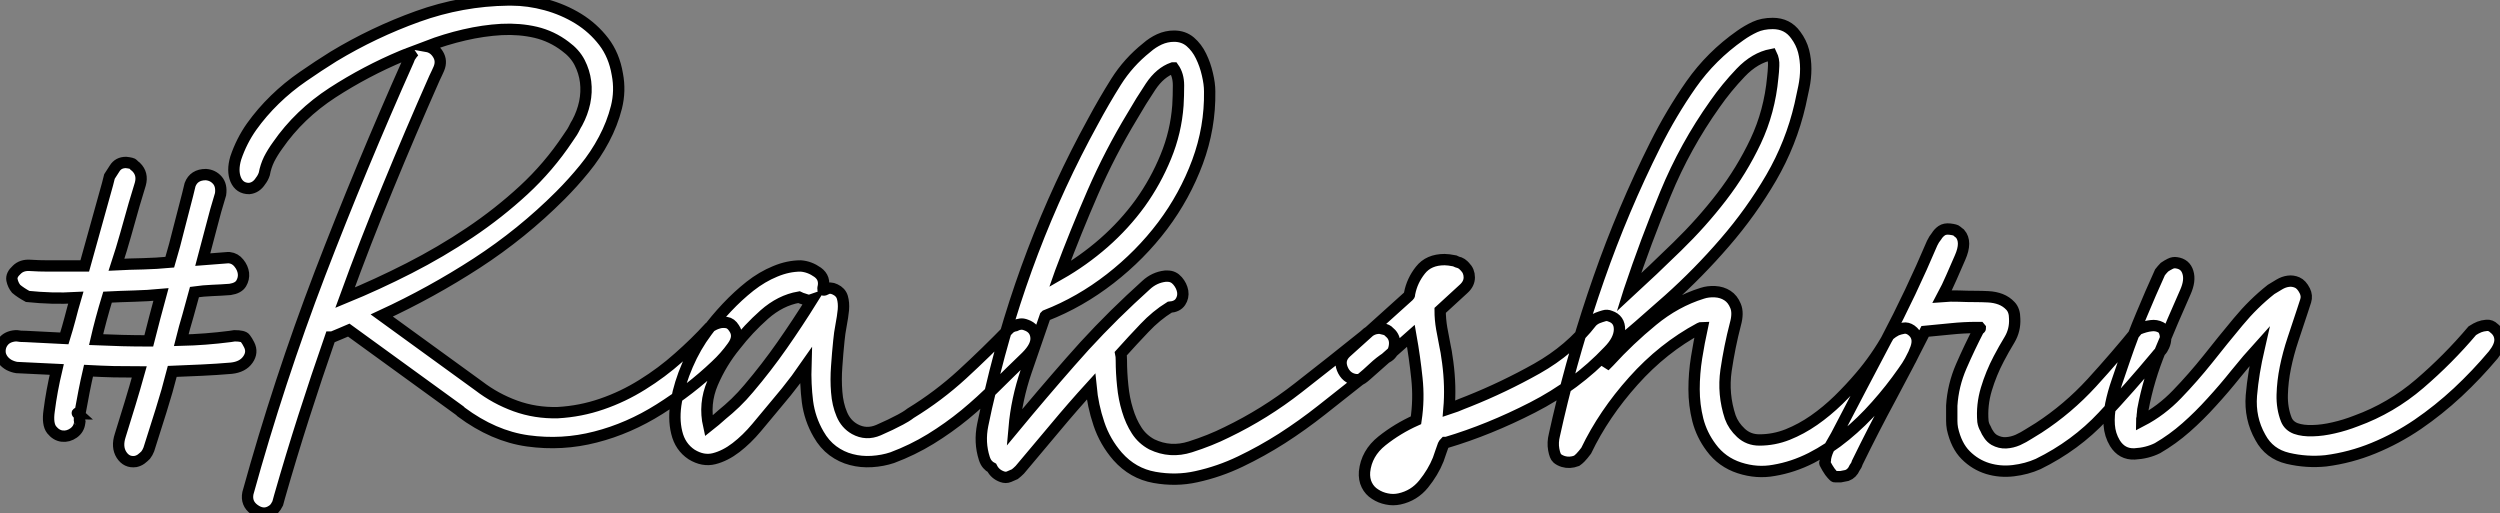 <?xml version="1.0" standalone="no"?>
<svg xmlns="http://www.w3.org/2000/svg" viewBox="7.144 -40.71 220.527 45.263"><rect x="7.144" y="-40.71" width="220.527" height="45.263" fill="#808080" stroke="none"/><path d="M11.37-17.25L14.62-17.25L16.63-24.47L16.80-25.14Q16.91-25.31 17.25-25.84Q17.58-26.38 18.26-26.38L18.26-26.38Q18.82-26.32 18.90-26.21Q18.98-26.10 19.15-25.98L19.15-25.98Q19.77-25.37 19.52-24.47Q19.26-23.58 18.98-22.68L18.98-22.68Q18.59-21.34 18.23-20.02Q17.86-18.70 17.42-17.36L17.42-17.36Q18.59-17.42 19.77-17.44Q20.94-17.47 22.12-17.58L22.12-17.58Q22.57-19.10 22.93-20.58Q23.30-22.06 23.69-23.52L23.69-23.52L23.91-24.42Q24.25-25.31 25.31-25.31L25.31-25.31Q25.93-25.26 26.32-24.81Q26.71-24.36 26.60-23.58L26.60-23.58Q26.15-22.12 25.79-20.69Q25.42-19.26 25.03-17.81L25.03-17.81L27.22-17.98L27.38-17.98Q27.89-17.92 28.22-17.50Q28.56-17.08 28.62-16.60Q28.67-16.13 28.42-15.71Q28.17-15.29 27.44-15.18L27.44-15.18Q26.66-15.12 25.87-15.09Q25.09-15.06 24.30-14.95L24.30-14.95Q24.02-13.89 23.72-12.85Q23.41-11.82 23.13-10.70L23.13-10.70Q25.26-10.75 27.44-11.03L27.44-11.03L27.83-11.09Q28.62-11.09 28.78-10.86Q28.95-10.64 29.12-10.30L29.12-10.30Q29.46-9.63 29.01-8.99Q28.56-8.34 27.55-8.23L27.55-8.23Q26.26-8.12 24.95-8.06Q23.63-8.01 22.34-7.95L22.34-7.95Q21.90-6.22 21.36-4.51Q20.83-2.80 20.27-1.06L20.27-1.06Q20.16-0.78 19.99-0.56L19.99-0.56Q19.82-0.39 19.60-0.22Q19.38-0.06 19.10 0L19.10 0Q18.31 0.11 17.86-0.59Q17.42-1.29 17.75-2.30L17.75-2.30Q18.20-3.75 18.62-5.12Q19.04-6.50 19.43-7.90L19.43-7.90Q18.31-7.90 17.19-7.92Q16.07-7.95 14.95-8.01L14.95-8.01Q14.73-7.06 14.56-6.19Q14.39-5.32 14.22-4.37L14.22-4.37Q14.11-3.64 14.17-3.58Q14.22-3.53 14.17-3.42L14.17-3.42Q14.11-2.86 13.64-2.52Q13.16-2.18 12.63-2.24Q12.10-2.30 11.70-2.80Q11.31-3.30 11.48-4.48L11.48-4.48Q11.70-6.22 12.15-8.12L12.15-8.12L8.62-8.29Q8.29-8.34 7.95-8.51L7.95-8.51Q7.34-8.85 7.17-9.46L7.17-9.46Q7.06-10.08 7.42-10.56Q7.78-11.03 8.51-11.09L8.51-11.09L8.62-11.09Q8.90-11.03 9.46-11.03L9.46-11.03L12.82-10.86Q13.10-11.76 13.33-12.63Q13.55-13.50 13.83-14.45L13.83-14.45Q12.77-14.39 11.70-14.42Q10.64-14.45 9.58-14.56L9.58-14.56Q8.96-14.90 8.57-15.23L8.57-15.23Q8.29-15.57 8.20-16.02Q8.12-16.46 8.62-16.91L8.62-16.91Q9.07-17.36 9.83-17.30Q10.58-17.25 11.37-17.25L11.37-17.25ZM21.34-14.73L21.34-14.73Q20.16-14.62 18.98-14.59Q17.81-14.56 16.63-14.50L16.63-14.50Q16.02-12.49 15.62-10.75L15.62-10.75Q16.74-10.70 17.92-10.67Q19.10-10.64 20.27-10.64L20.27-10.64Q20.55-11.70 20.80-12.71Q21.06-13.72 21.34-14.73ZM14.06-4.20L14.06-4.20Q13.94-4.31 13.97-4.26Q14-4.20 14.06-4.20ZM43.68-36.18L43.68-36.18Q43.40-36.06 43.15-35.98Q42.90-35.90 42.62-35.78L42.62-35.78Q39.42-34.44 36.48-32.54Q33.54-30.63 31.64-27.89L31.64-27.89Q31.19-27.27 30.88-26.66Q30.58-26.04 30.46-25.37L30.46-25.37Q30.35-25.03 30.13-24.75L30.13-24.75Q29.74-24.14 29.12-24.08L29.12-24.08Q28.28-24.08 27.94-24.86Q27.61-25.65 27.94-26.77L27.94-26.77Q28.45-28.28 29.34-29.54Q30.24-30.80 31.39-31.92Q32.54-33.04 33.88-33.96Q35.22-34.89 36.57-35.73L36.57-35.73Q40.10-37.86 43.99-39.26Q47.88-40.66 51.97-40.71L51.97-40.71L52.25-40.71Q53.76-40.71 55.30-40.29Q56.84-39.87 58.16-39.06Q59.47-38.25 60.40-37.04Q61.32-35.84 61.60-34.16L61.60-34.16Q61.88-32.70 61.52-31.25Q61.15-29.79 60.42-28.42Q59.70-27.05 58.69-25.82Q57.68-24.58 56.56-23.46L56.56-23.46Q53.20-20.10 49.20-17.50Q45.19-14.90 40.82-12.88L40.82-12.88L49.39-6.66Q50.85-5.54 52.61-4.90Q54.38-4.26 56.34-4.31L56.34-4.31Q58.35-4.42 60.23-5.07Q62.10-5.71 63.81-6.78Q65.52-7.84 67.00-9.16Q68.49-10.47 69.72-11.82L69.72-11.82Q70.11-12.10 70.50-12.21L70.50-12.21Q70.84-12.32 71.23-12.26Q71.62-12.21 71.90-11.76L71.90-11.76Q72.41-11.03 71.76-10.14Q71.12-9.24 70.28-8.46L70.28-8.46Q68.04-6.33 65.32-4.62Q62.61-2.91 59.67-2.16Q56.73-1.40 53.70-1.82Q50.68-2.24 47.82-4.37L47.82-4.37L47.71-4.48L37.91-11.59Q37.52-11.42 37.18-11.28Q36.85-11.14 36.46-10.98L36.46-10.98L36.29-10.98Q35.06-7.45 33.94-3.95Q32.82-0.45 31.81 3.08L31.81 3.08L31.64 3.70Q31.47 4.03 31.33 4.17Q31.19 4.31 30.97 4.42L30.97 4.42Q30.30 4.76 29.57 4.23Q28.84 3.70 29.01 2.80L29.01 2.80Q31.75-7.11 35.36-16.55Q38.98-25.98 43.18-35.39L43.18-35.39Q43.23-35.50 43.29-35.67L43.29-35.67Q43.51-36.01 43.68-36.18ZM37.58-14.45L37.58-14.45Q40.43-15.62 43.23-17.05Q46.03-18.48 48.58-20.19Q51.13-21.90 53.34-23.94Q55.55-25.98 57.23-28.50L57.23-28.50Q57.34-28.67 57.48-28.87Q57.62-29.06 57.74-29.29L57.74-29.29Q57.96-29.74 58.07-29.90L58.07-29.90Q58.52-30.74 58.72-31.67Q58.91-32.59 58.80-33.49Q58.69-34.38 58.27-35.20Q57.85-36.01 57.01-36.62L57.01-36.62Q55.83-37.52 54.40-37.86Q52.98-38.19 51.38-38.11Q49.78-38.02 48.10-37.63Q46.42-37.24 44.80-36.62L44.80-36.62Q45.42-36.51 45.78-35.92Q46.14-35.34 45.86-34.66L45.86-34.66Q45.75-34.44 45.67-34.24Q45.58-34.05 45.47-33.82L45.47-33.82Q43.34-29.01 41.36-24.19Q39.37-19.38 37.58-14.45ZM77.78-17.25L77.78-17.25Q78.57-17.19 79.27-16.69Q79.97-16.18 79.74-15.29L79.74-15.29Q79.69-15.01 80.02-15.20Q80.36-15.40 80.81-15.18L80.81-15.18Q81.31-14.95 81.45-14.48Q81.59-14 81.54-13.38Q81.48-12.77 81.34-12.04Q81.20-11.31 81.14-10.64L81.14-10.64Q81.03-9.58 80.95-8.40Q80.86-7.22 80.95-6.13Q81.03-5.04 81.40-4.17Q81.76-3.30 82.54-2.86L82.54-2.86Q83.55-2.30 84.64-2.77Q85.74-3.25 86.58-3.70L86.58-3.70Q86.80-3.81 87.02-3.95Q87.25-4.09 87.47-4.26L87.47-4.26Q89.94-5.77 92.04-7.70Q94.14-9.63 96.21-11.76L96.21-11.76Q96.43-11.93 96.71-11.98L96.71-11.98Q96.94-12.10 97.16-12.12Q97.38-12.15 97.66-12.04L97.66-12.04Q98.45-11.76 98.53-10.98Q98.62-10.19 97.66-9.24L97.66-9.24Q96.32-7.95 95.00-6.64Q93.69-5.32 92.26-4.14Q90.83-2.97 89.24-1.99Q87.64-1.01 85.85-0.34L85.85-0.34Q85.01-0.06 84.06 0Q83.10 0.06 82.24-0.17Q81.37-0.39 80.61-0.95Q79.86-1.51 79.35-2.41L79.35-2.41Q78.57-3.75 78.37-5.29Q78.18-6.83 78.23-8.46L78.23-8.46Q77.84-7.90 77.39-7.28L77.39-7.28Q76.55-6.16 75.54-4.98L75.54-4.98Q74.76-4.03 73.89-3.00Q73.02-1.96 72.07-1.23Q71.12-0.50 70.14-0.25Q69.16 0 68.15-0.62L68.15-0.62Q67.14-1.29 66.84-2.55Q66.53-3.81 66.81-5.35Q67.09-6.89 67.79-8.51Q68.49-10.14 69.50-11.48L69.50-11.48Q70.28-12.54 71.26-13.58Q72.24-14.62 73.30-15.46Q74.37-16.30 75.52-16.77Q76.66-17.25 77.78-17.25ZM77.62-14.50L77.62-14.50Q75.99-14.22 74.56-12.96Q73.14-11.70 72.02-10.25L72.02-10.25Q70.78-8.74 70-6.92Q69.22-5.10 69.66-3.14L69.66-3.14Q70.22-3.58 70.84-4.14L70.84-4.14Q71.40-4.59 72.02-5.18Q72.63-5.77 73.19-6.44L73.19-6.44Q74.76-8.29 76.13-10.25Q77.50-12.21 78.79-14.28L78.79-14.28Q78.62-14.22 78.40-14.22L78.40-14.22Q78.23-14.28 78.04-14.34Q77.84-14.39 77.62-14.50L77.62-14.50ZM77.39-14.67L77.39-14.67L77.39-14.67ZM94.64 0.56L94.64 0.56Q94.42 0.45 94.25 0.25Q94.08 0.06 93.97-0.28L93.97-0.28Q93.52-1.68 93.83-3.22Q94.14-4.76 94.53-6.33L94.53-6.33Q95.98-12.54 98.25-18.51Q100.52-24.47 103.54-29.96L103.54-29.96Q104.50-31.75 105.59-33.49Q106.68-35.22 108.30-36.51L108.30-36.51Q108.81-36.96 109.42-37.24Q110.04-37.52 110.71-37.52L110.71-37.52Q111.55-37.52 112.14-37.02Q112.73-36.51 113.09-35.76Q113.46-35 113.65-34.16Q113.85-33.32 113.85-32.65L113.85-32.65Q113.90-29.46 112.78-26.43Q111.66-23.41 109.70-20.80Q107.74-18.20 105.08-16.13Q102.42-14.06 99.40-12.88L99.40-12.88L99.34-12.82Q98.50-10.42 97.66-7.95Q96.82-5.49 96.60-2.97L96.60-2.97Q99.06-5.94 101.56-8.79Q104.05-11.65 106.85-14.28L106.85-14.28Q107.52-14.90 108.25-15.57Q108.98-16.24 109.93-16.35L109.93-16.35L110.15-16.35Q110.66-16.35 111.02-15.93Q111.38-15.51 111.47-15.01Q111.55-14.50 111.27-14.08Q110.99-13.66 110.32-13.61L110.32-13.61Q109.14-12.88 108.11-11.79Q107.07-10.70 106.01-9.52L106.01-9.52Q106.06-9.30 106.06-8.90L106.06-8.90Q106.06-7.84 106.18-6.69Q106.29-5.54 106.60-4.54Q106.90-3.53 107.41-2.74Q107.91-1.96 108.75-1.51L108.75-1.51Q110.38-0.73 112.14-1.29Q113.90-1.85 115.36-2.58L115.36-2.58Q118.72-4.20 121.66-6.50Q124.60-8.79 127.46-11.09L127.46-11.09Q127.74-11.37 128.07-11.56Q128.41-11.76 128.86-11.76L128.86-11.76Q129.42-11.65 129.56-11.54Q129.70-11.42 129.86-11.26L129.86-11.26Q130.26-10.81 130.14-10.14Q130.03-9.46 129.47-9.18L129.47-9.18Q128.86-8.79 128.30-8.26Q127.74-7.73 127.12-7.22L127.12-7.22Q125.44-5.88 123.73-4.54Q122.02-3.19 120.23-2.04Q118.44-0.90 116.56 0Q114.69 0.90 112.67 1.34L112.67 1.34Q110.88 1.74 108.98 1.40Q107.07 1.06 105.73-0.45L105.73-0.45Q104.61-1.74 104.08-3.33Q103.54-4.93 103.38-6.61L103.38-6.61Q101.75-4.82 100.21-2.97Q98.67-1.12 97.10 0.73L97.10 0.73Q96.88 0.95 96.66 1.12L96.66 1.12Q96.43 1.23 96.15 1.34Q95.87 1.46 95.54 1.34L95.54 1.34Q94.92 1.12 94.64 0.56ZM110.66-34.72L110.60-34.72Q109.48-34.33 108.64-33.07Q107.80-31.81 107.02-30.46L107.02-30.46Q105.06-27.22 103.54-23.74Q102.03-20.27 100.69-16.69L100.69-16.69L100.63-16.52Q102.70-17.70 104.52-19.29Q106.34-20.89 107.72-22.79Q109.09-24.70 109.98-26.88Q110.88-29.06 111.05-31.42L111.05-31.42Q111.10-32.26 111.10-33.18Q111.10-34.10 110.66-34.72L110.66-34.72ZM129.36-9.13L129.36-9.13L129.36-9.13ZM134.57-17.81L134.57-17.81Q134.90-17.81 135.46-17.70L135.46-17.70Q135.69-17.58 135.91-17.53L135.91-17.53Q136.14-17.42 136.19-17.36Q136.25-17.30 136.36-17.19L136.36-17.19Q136.75-16.80 136.75-16.24Q136.75-15.68 136.25-15.23L136.25-15.23L134.18-13.33Q134.18-12.54 134.32-11.73Q134.46-10.92 134.62-10.14L134.62-10.14Q134.74-9.58 134.76-9.35Q134.79-9.13 134.85-8.74L134.85-8.74Q135.13-6.61 134.96-4.65L134.96-4.65Q135.30-4.76 135.58-4.87L135.58-4.87Q135.86-4.98 136.14-5.10Q136.42-5.21 136.70-5.32L136.70-5.32Q139.78-6.55 142.72-8.20Q145.66-9.86 147.56-12.32L147.56-12.32Q147.78-12.54 148.06-12.66L148.06-12.66Q148.34-12.77 148.62-12.85Q148.90-12.94 149.18-12.82L149.18-12.82Q150.02-12.54 150.00-11.62Q149.97-10.70 149.02-9.74L149.02-9.74Q146.16-6.72 142.32-4.76Q138.49-2.80 134.74-1.68L134.74-1.68Q134.68-1.68 134.62-1.68L134.62-1.68Q134.51-1.57 134.46-1.46L134.46-1.46Q134.34-1.12 134.23-0.81Q134.12-0.50 134.01-0.17L134.01-0.17Q133.56 0.95 132.72 1.99Q131.88 3.02 130.59 3.30L130.59 3.30Q130.03 3.42 129.47 3.30Q128.91 3.19 128.44 2.88Q127.96 2.58 127.71 2.07Q127.46 1.57 127.51 0.90L127.51 0.90Q127.68-0.73 129.05-1.82Q130.42-2.91 132.05-3.64L132.05-3.64L132.05-3.64Q132.33-5.49 132.13-7.34Q131.94-9.18 131.60-11.09L131.60-11.09L127.68-7.62Q127.23-7.22 127.09-7.22Q126.95-7.22 126.73-7.22L126.73-7.22Q125.89-7.34 125.55-8.18Q125.22-9.02 125.89-9.63L125.89-9.63L131.43-14.62Q131.49-14.67 131.49-14.84L131.49-14.84Q131.71-15.96 132.44-16.88Q133.17-17.81 134.57-17.81ZM163.52-38.64L163.52-38.64Q164.81-38.64 165.54-37.63L165.54-37.63Q166.04-36.96 166.24-36.20Q166.43-35.45 166.43-34.64Q166.43-33.82 166.26-33.01Q166.10-32.20 165.93-31.47L165.93-31.47Q165.14-28.06 163.38-25.03Q161.62-22.01 159.29-19.32Q156.97-16.63 154.34-14.28Q151.70-11.93 149.18-9.80L149.18-9.80L148.68-8.40Q148.79-8.51 148.88-8.60Q148.96-8.68 149.07-8.79L149.07-8.79Q150.86-10.75 152.91-12.43Q154.95-14.11 157.30-14.84L157.30-14.84Q157.81-15.01 158.42-14.98Q159.04-14.95 159.52-14.64Q159.99-14.34 160.24-13.72Q160.50-13.10 160.22-12.10L160.22-12.10Q159.71-10.14 159.40-8.04Q159.10-5.94 159.77-3.92L159.77-3.92Q160.05-3.14 160.72-2.52Q161.39-1.90 162.34-1.90L162.34-1.90Q163.63-1.90 164.84-2.38Q166.04-2.86 167.16-3.64Q168.28-4.42 169.32-5.43Q170.35-6.44 171.25-7.50L171.25-7.50Q172.65-9.13 173.77-11.14L173.77-11.14Q174.10-11.42 174.44-11.59L174.44-11.59Q174.72-11.70 175.06-11.76Q175.39-11.82 175.73-11.59L175.73-11.59Q176.51-11.03 176.15-10.00Q175.78-8.96 175-7.90L175-7.90Q173.94-6.38 172.65-4.93Q171.36-3.47 169.93-2.30Q168.50-1.12 166.91-0.31Q165.31 0.50 163.63 0.78L163.63 0.78Q162.12 1.06 160.58 0.56Q159.04 0.06 158.09-1.23L158.09-1.23Q157.25-2.35 156.91-3.67Q156.58-4.98 156.58-6.38Q156.58-7.78 156.80-9.16Q157.02-10.53 157.30-11.82L157.30-11.82Q157.19-11.82 157.08-11.76L157.08-11.76Q153.83-10.02 151.23-7.11Q148.62-4.20 147.06-0.95L147.06-0.95Q146.94-0.78 146.80-0.62Q146.66-0.45 146.55-0.34L146.55-0.34Q146.38-0.17 146.22-0.06L146.22-0.06Q145.60 0.17 145.04 0L145.04 0Q144.70-0.11 144.51-0.28Q144.31-0.45 144.20-1.06L144.20-1.06Q144.09-1.68 144.26-2.35Q144.42-3.02 144.59-3.81L144.59-3.81Q146.05-10.08 148.18-16.16Q150.30-22.23 153.16-27.94L153.16-27.94Q154.56-30.74 156.32-33.26Q158.09-35.78 160.66-37.58L160.66-37.58Q161.28-38.02 161.95-38.33Q162.62-38.64 163.52-38.64ZM163.41-35.90L163.41-35.90Q161.95-35.62 160.69-34.30Q159.43-32.98 158.42-31.53L158.42-31.53Q155.79-27.83 154.06-23.63Q152.32-19.43 150.86-15.06L150.86-15.06L150.81-14.90Q152.94-16.86 155.09-18.96Q157.25-21.06 159.01-23.35Q160.78-25.65 162.01-28.25Q163.24-30.86 163.52-33.88L163.52-33.88Q163.58-34.38 163.60-34.92Q163.63-35.45 163.41-35.90L163.41-35.90ZM176.96-11.48L176.96-11.48Q175.50-8.57 173.96-5.71Q172.42-2.86 170.97 0.11L170.97 0.11Q170.91 0.34 170.74 0.56L170.74 0.56Q170.52 1.06 170.07 1.23L170.07 1.23L169.51 1.34Q169.23 1.34 169.12 1.34Q169.01 1.34 168.98 1.34Q168.95 1.34 168.87 1.26Q168.78 1.18 168.56 0.90L168.56 0.90L168.34 0.56Q168.22 0.34 168.17 0.25Q168.11 0.17 168.11 0.11Q168.11 0.06 168.14 0Q168.17-0.06 168.17-0.28L168.17-0.28Q168.28-0.84 168.56-1.32Q168.84-1.79 169.12-2.30L169.12-2.30Q171.30-6.50 173.52-10.70Q175.73-14.90 177.58-19.26L177.58-19.26Q177.74-19.60 177.97-19.88L177.97-19.88Q178.14-20.16 178.42-20.36Q178.70-20.55 179.14-20.50L179.14-20.50Q179.65-20.44 179.76-20.33Q179.87-20.22 180.04-20.10L180.04-20.10Q180.66-19.38 180.04-17.98L180.04-17.98Q179.65-17.08 179.28-16.24Q178.92-15.40 178.47-14.56L178.47-14.56Q179.20-14.62 179.93-14.59Q180.66-14.56 181.38-14.56L181.38-14.56Q181.94-14.56 182.53-14.53Q183.12-14.50 183.62-14.31Q184.13-14.11 184.49-13.72Q184.86-13.33 184.86-12.60L184.86-12.60Q184.91-11.59 184.41-10.75Q183.90-9.91 183.46-9.07L183.46-9.07Q182.78-7.78 182.36-6.38Q181.94-4.98 182.06-3.53L182.06-3.53Q182.11-3.19 182.28-2.91L182.28-2.91Q182.39-2.63 182.59-2.35Q182.78-2.07 183.06-1.90L183.06-1.90Q183.57-1.62 184.10-1.65Q184.63-1.68 185.14-1.90Q185.64-2.13 186.12-2.44Q186.59-2.74 186.98-2.97L186.98-2.97Q189.56-4.65 191.66-6.94Q193.76-9.24 195.72-11.65L195.72-11.65Q196.39-11.93 196.90-11.98L196.90-11.98Q197.34-12.04 197.74-11.84Q198.13-11.65 198.18-10.92L198.18-10.92Q198.18-10.53 198.02-10.19L198.02-10.19Q197.90-9.91 197.71-9.72Q197.51-9.52 197.34-9.30L197.34-9.30Q195.05-6.55 192.64-3.98Q190.23-1.40 186.93 0.22L186.93 0.22Q185.92 0.67 184.74 0.81Q183.57 0.95 182.48 0.62Q181.38 0.28 180.54-0.56Q179.70-1.40 179.37-2.91L179.37-2.91Q179.31-3.25 179.31-3.58L179.31-3.58L179.31-4.93Q179.42-6.72 180.15-8.40Q180.88-10.08 181.72-11.70L181.72-11.70Q181.83-11.70 181.83-11.76L181.83-11.76Q181.83-11.76 181.78-11.82L181.78-11.82L181.50-11.82Q180.38-11.82 179.23-11.70Q178.08-11.59 176.96-11.48ZM199.14-17.53L199.14-17.53Q199.92-17.42 200.14-16.69Q200.37-15.96 199.92-14.95L199.92-14.95Q198.80-12.43 197.74-9.86Q196.67-7.28 196.17-4.59L196.17-4.59Q196.17-4.48 196.14-4.28Q196.11-4.09 196.11-3.92L196.11-3.92Q196.06-3.75 196.06-3.58L196.06-3.58Q197.79-4.48 199.19-5.94Q200.59-7.39 201.91-9.04Q203.22-10.70 204.57-12.32Q205.91-13.94 207.48-15.18L207.48-15.18Q207.82-15.40 208.21-15.62Q208.60-15.85 208.99-15.90Q209.38-15.96 209.78-15.79Q210.17-15.62 210.45-15.06L210.45-15.06Q210.67-14.62 210.53-14.17Q210.39-13.72 210.22-13.22L210.22-13.22Q209.83-12.04 209.41-10.78Q208.99-9.52 208.74-8.29Q208.49-7.06 208.46-5.88Q208.43-4.70 208.82-3.70L208.82-3.70Q209.05-3.14 209.66-2.91Q210.28-2.69 211.15-2.72Q212.02-2.74 213.00-2.97Q213.98-3.19 214.98-3.58L214.98-3.58Q218.06-4.70 220.58-6.86Q223.10-9.02 225.23-11.54L225.23-11.54Q225.57-11.76 225.85-11.87L225.85-11.87Q226.13-11.98 226.49-12.01Q226.86-12.04 227.14-11.76L227.14-11.76Q227.64-11.37 227.67-10.78Q227.70-10.19 227.08-9.41L227.08-9.41Q225.62-7.67 223.94-6.10Q222.26-4.54 220.42-3.28Q218.57-2.02 216.52-1.18Q214.48-0.34 212.30-0.06L212.30-0.06Q210.62 0.11 208.96-0.28Q207.31-0.67 206.53-2.13L206.53-2.13Q205.58-3.81 205.74-5.82Q205.91-7.84 206.42-9.97L206.42-9.97L206.47-10.19Q205.41-9.02 204.37-7.73Q203.34-6.44 202.24-5.24Q201.15-4.03 199.98-3.00Q198.80-1.96 197.46-1.18L197.46-1.18Q196.56-0.73 195.44-0.67Q194.32-0.62 193.70-1.62L193.70-1.62Q193.26-2.35 193.20-3.22Q193.14-4.09 193.34-5.07Q193.54-6.05 193.90-7.08Q194.26-8.12 194.60-9.13L194.60-9.13Q195.27-11.09 196.06-12.96Q196.84-14.84 197.68-16.69L197.68-16.69Q197.85-16.91 198.07-17.14L198.07-17.14Q198.30-17.30 198.58-17.44Q198.86-17.58 199.14-17.53Z" fill="white" stroke="black" transform="scale(1,1)"/></svg>
